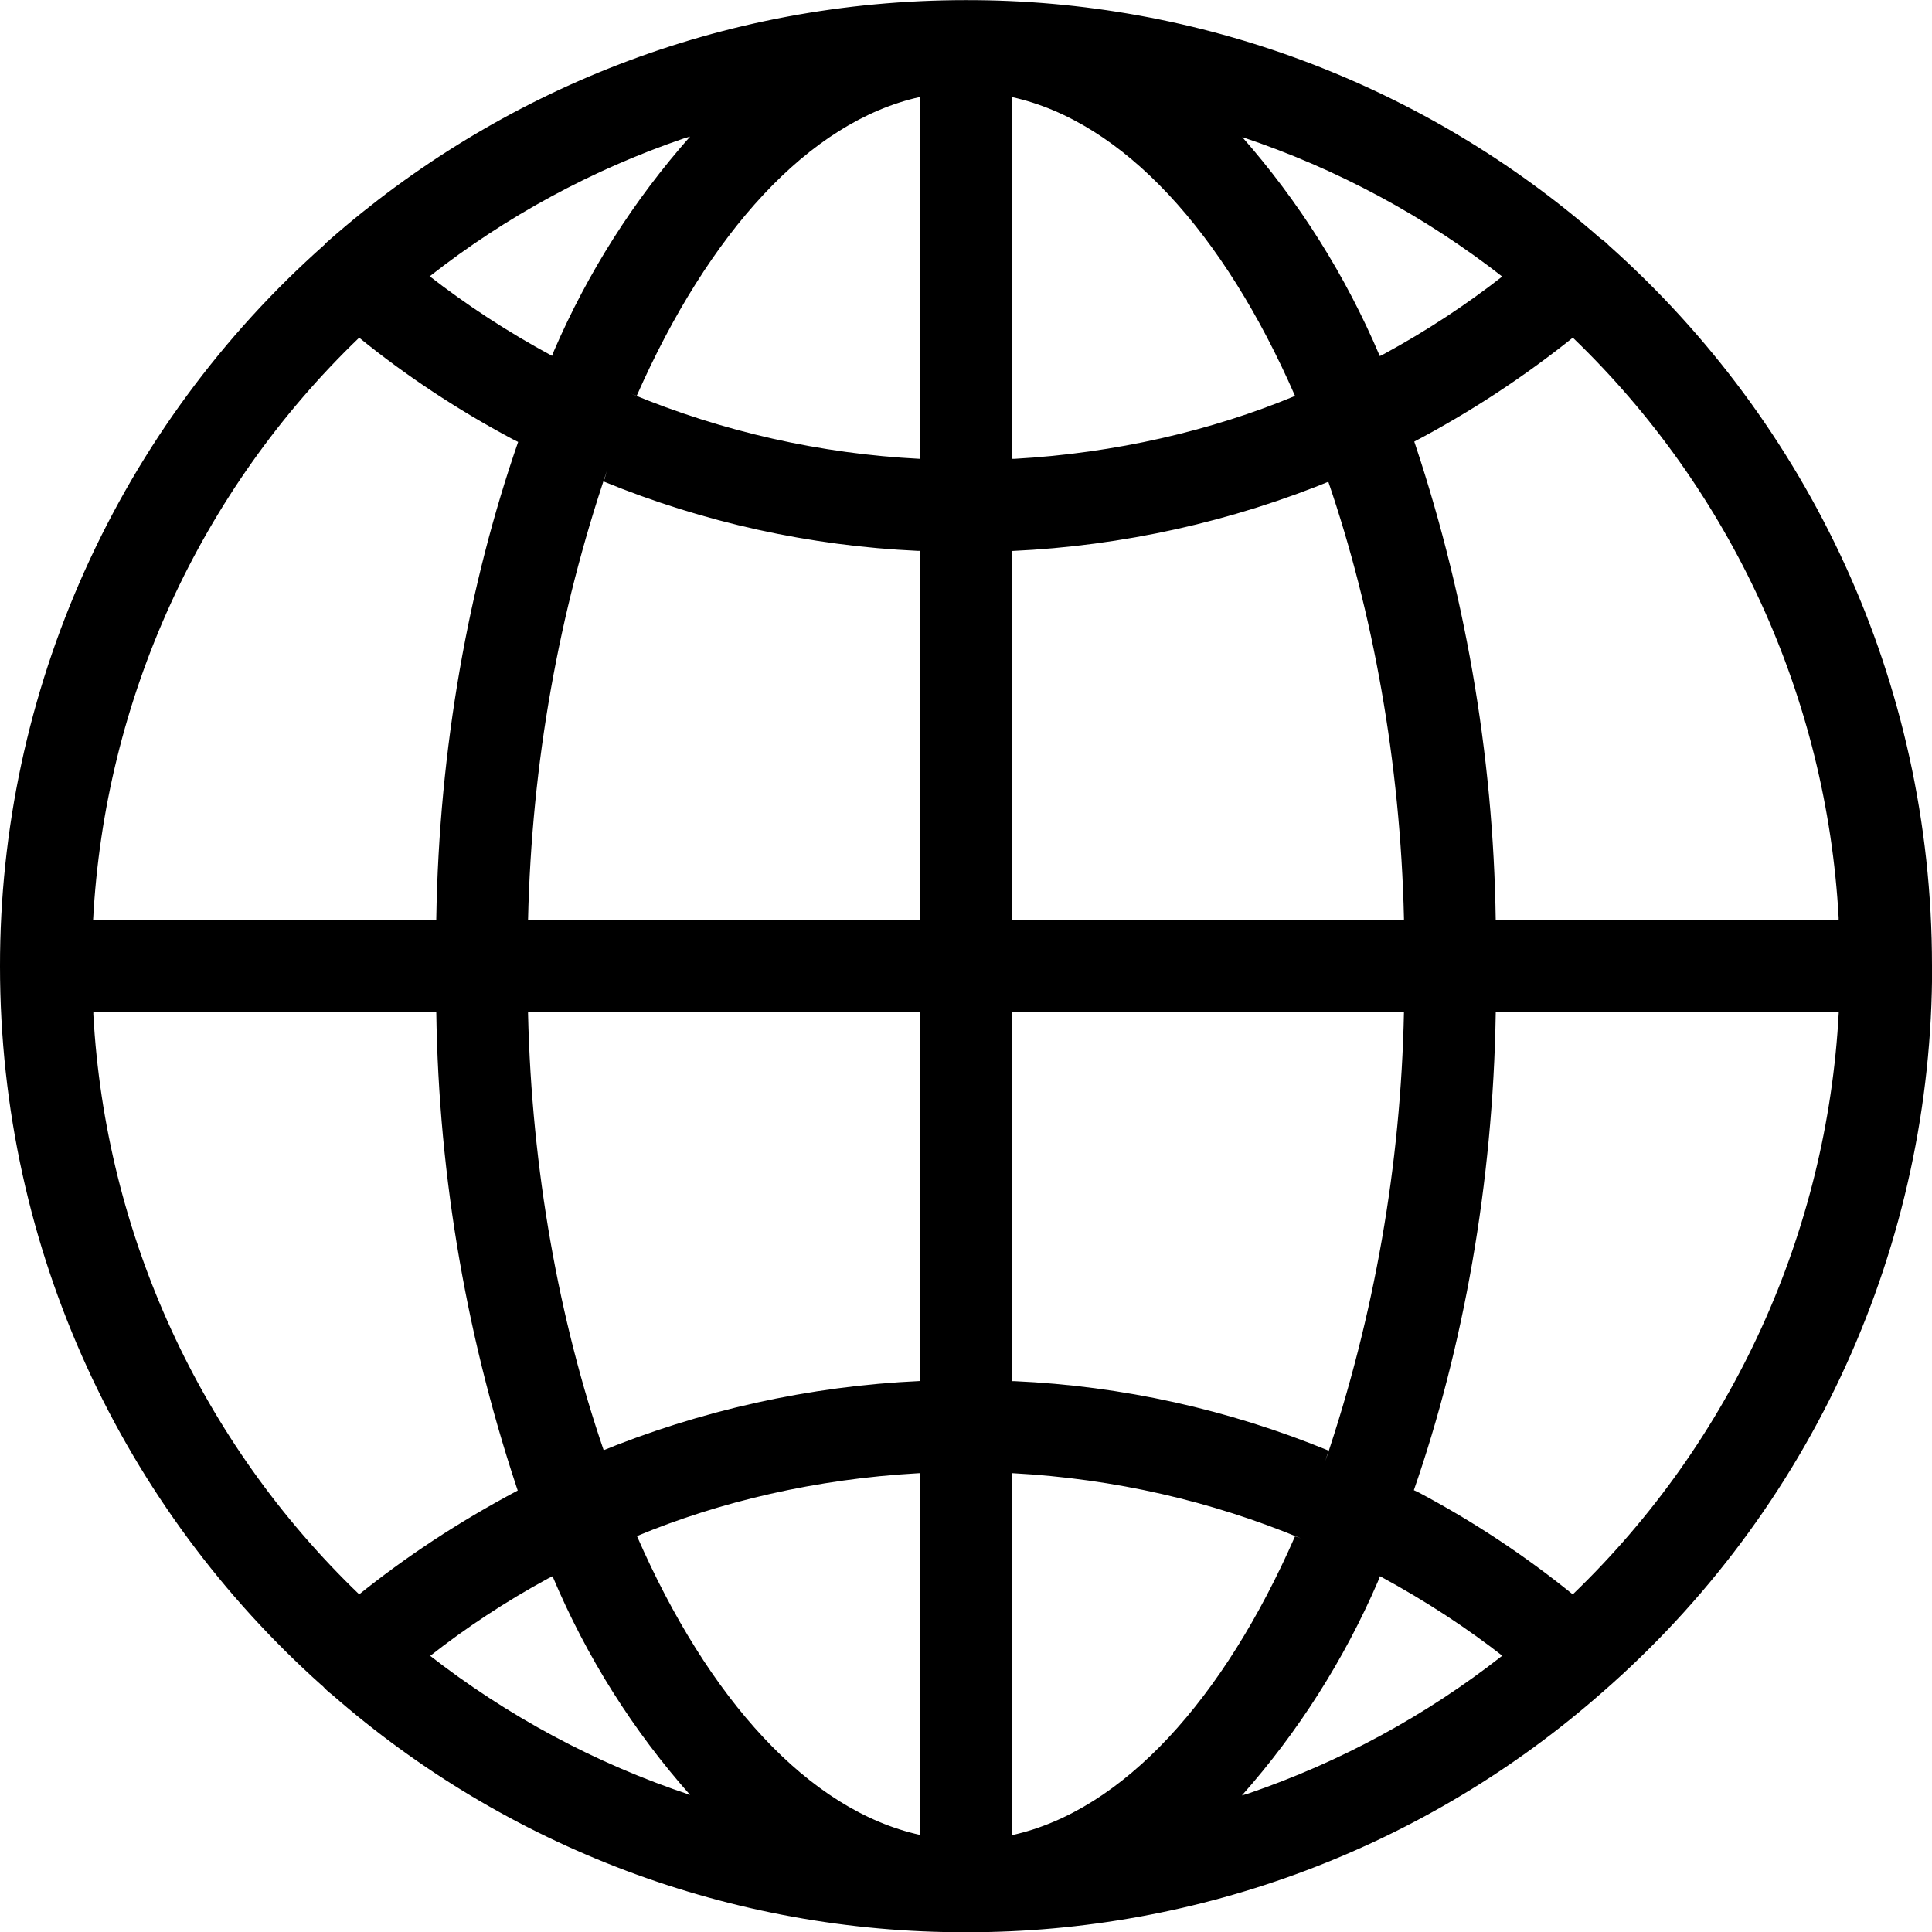 <svg width="16" height="16" viewBox="0 0 16 16" fill="none" xmlns="http://www.w3.org/2000/svg">
<g clip-path="url(#clip0_420_20)">
<path d="M16 8V7.996C16 5.629 14.969 3.503 13.333 2.041L13.325 2.034C13.305 2.013 13.282 1.993 13.257 1.976L13.256 1.976C11.802 0.699 9.933 -0.003 7.999 0.001C5.977 0.001 4.132 0.752 2.725 1.99L2.734 1.983C2.717 1.996 2.701 2.01 2.687 2.026V2.027C1.842 2.776 1.165 3.696 0.702 4.726C0.238 5.756 -0.001 6.873 2.53378e-06 8.002C2.53378e-06 10.369 1.029 12.495 2.665 13.958L2.673 13.964C2.694 13.988 2.718 14.01 2.743 14.029L2.745 14.03C4.198 15.304 6.066 16.005 7.999 16.002C9.941 16.005 11.816 15.297 13.273 14.012L13.264 14.02C14.124 13.272 14.814 12.348 15.286 11.31C15.758 10.273 16.002 9.146 16.001 8.006V8.001L16 8ZM13.025 13.204C12.629 12.883 12.203 12.601 11.753 12.362L11.709 12.341C12.118 11.163 12.364 9.805 12.387 8.392V8.382H15.228C15.132 10.209 14.346 11.932 13.027 13.202L13.025 13.204ZM8.381 12.2C9.237 12.246 10.036 12.434 10.773 12.74L10.725 12.723C10.135 14.07 9.303 14.995 8.381 15.198V12.2ZM8.381 11.438V8.382H11.627C11.601 9.647 11.382 10.901 10.976 12.1L11.002 12.013C10.174 11.673 9.294 11.478 8.4 11.438L8.382 11.438H8.381ZM8.381 7.619V4.563C9.299 4.521 10.203 4.32 11.053 3.969L11 3.988C11.37 5.068 11.597 6.312 11.627 7.605V7.619H8.381ZM8.381 3.8V0.804C9.303 1.007 10.135 1.928 10.725 3.279C10.036 3.566 9.237 3.753 8.401 3.8L8.381 3.8ZM10.284 1.134C11.07 1.396 11.804 1.791 12.456 2.302L12.441 2.29C12.145 2.522 11.814 2.74 11.465 2.93L11.427 2.949C11.145 2.283 10.757 1.667 10.278 1.124L10.284 1.132V1.134ZM7.617 0.806V3.8C6.795 3.758 5.986 3.576 5.225 3.26L5.273 3.278C5.867 1.931 6.697 1.006 7.619 0.803L7.617 0.806ZM4.572 2.947C4.211 2.753 3.866 2.528 3.543 2.276L3.559 2.288C4.191 1.792 4.903 1.406 5.664 1.146L5.715 1.131C5.248 1.659 4.868 2.257 4.589 2.903L4.572 2.946V2.947ZM7.619 4.562V7.618H4.373C4.403 6.311 4.63 5.067 5.026 3.9L5 3.988C5.827 4.327 6.707 4.521 7.601 4.562L7.619 4.562ZM7.619 8.381V11.437C6.701 11.479 5.797 11.68 4.947 12.031L5 12.012C4.63 10.933 4.403 9.688 4.373 8.395V8.381H7.619ZM7.619 12.2V15.196C6.697 14.993 5.865 14.072 5.275 12.721C5.964 12.434 6.763 12.248 7.599 12.201L7.619 12.2V12.2ZM5.719 14.866C4.933 14.605 4.199 14.211 3.547 13.701L3.563 13.713C3.858 13.481 4.189 13.262 4.539 13.072L4.576 13.054C4.856 13.72 5.244 14.336 5.725 14.876L5.719 14.869V14.866ZM11.428 13.053C11.815 13.263 12.146 13.481 12.457 13.724L12.441 13.712C11.809 14.208 11.097 14.594 10.336 14.854L10.285 14.869C10.752 14.342 11.132 13.744 11.411 13.098L11.428 13.054V13.053ZM15.228 7.619H12.387C12.367 6.24 12.129 4.872 11.682 3.567L11.709 3.659C12.18 3.411 12.626 3.118 13.041 2.784L13.025 2.796C14.34 4.061 15.127 5.778 15.227 7.6L15.227 7.618L15.228 7.619ZM2.975 2.797C3.359 3.109 3.79 3.395 4.247 3.638L4.291 3.66C3.882 4.838 3.636 6.196 3.613 7.608V7.619H0.771C0.867 5.791 1.654 4.068 2.972 2.799L2.974 2.797H2.975ZM0.772 8.382H3.613C3.633 9.761 3.871 11.129 4.318 12.434L4.291 12.342C3.79 12.608 3.359 12.894 2.959 13.216L2.975 13.204C1.66 11.94 0.873 10.223 0.773 8.401L0.773 8.382L0.772 8.382Z" fill="black"/>
</g>
<defs>
<clipPath id="clip0_420_20">
<rect width="16" height="16" fill="white"/>
</clipPath>
</defs>
</svg>
